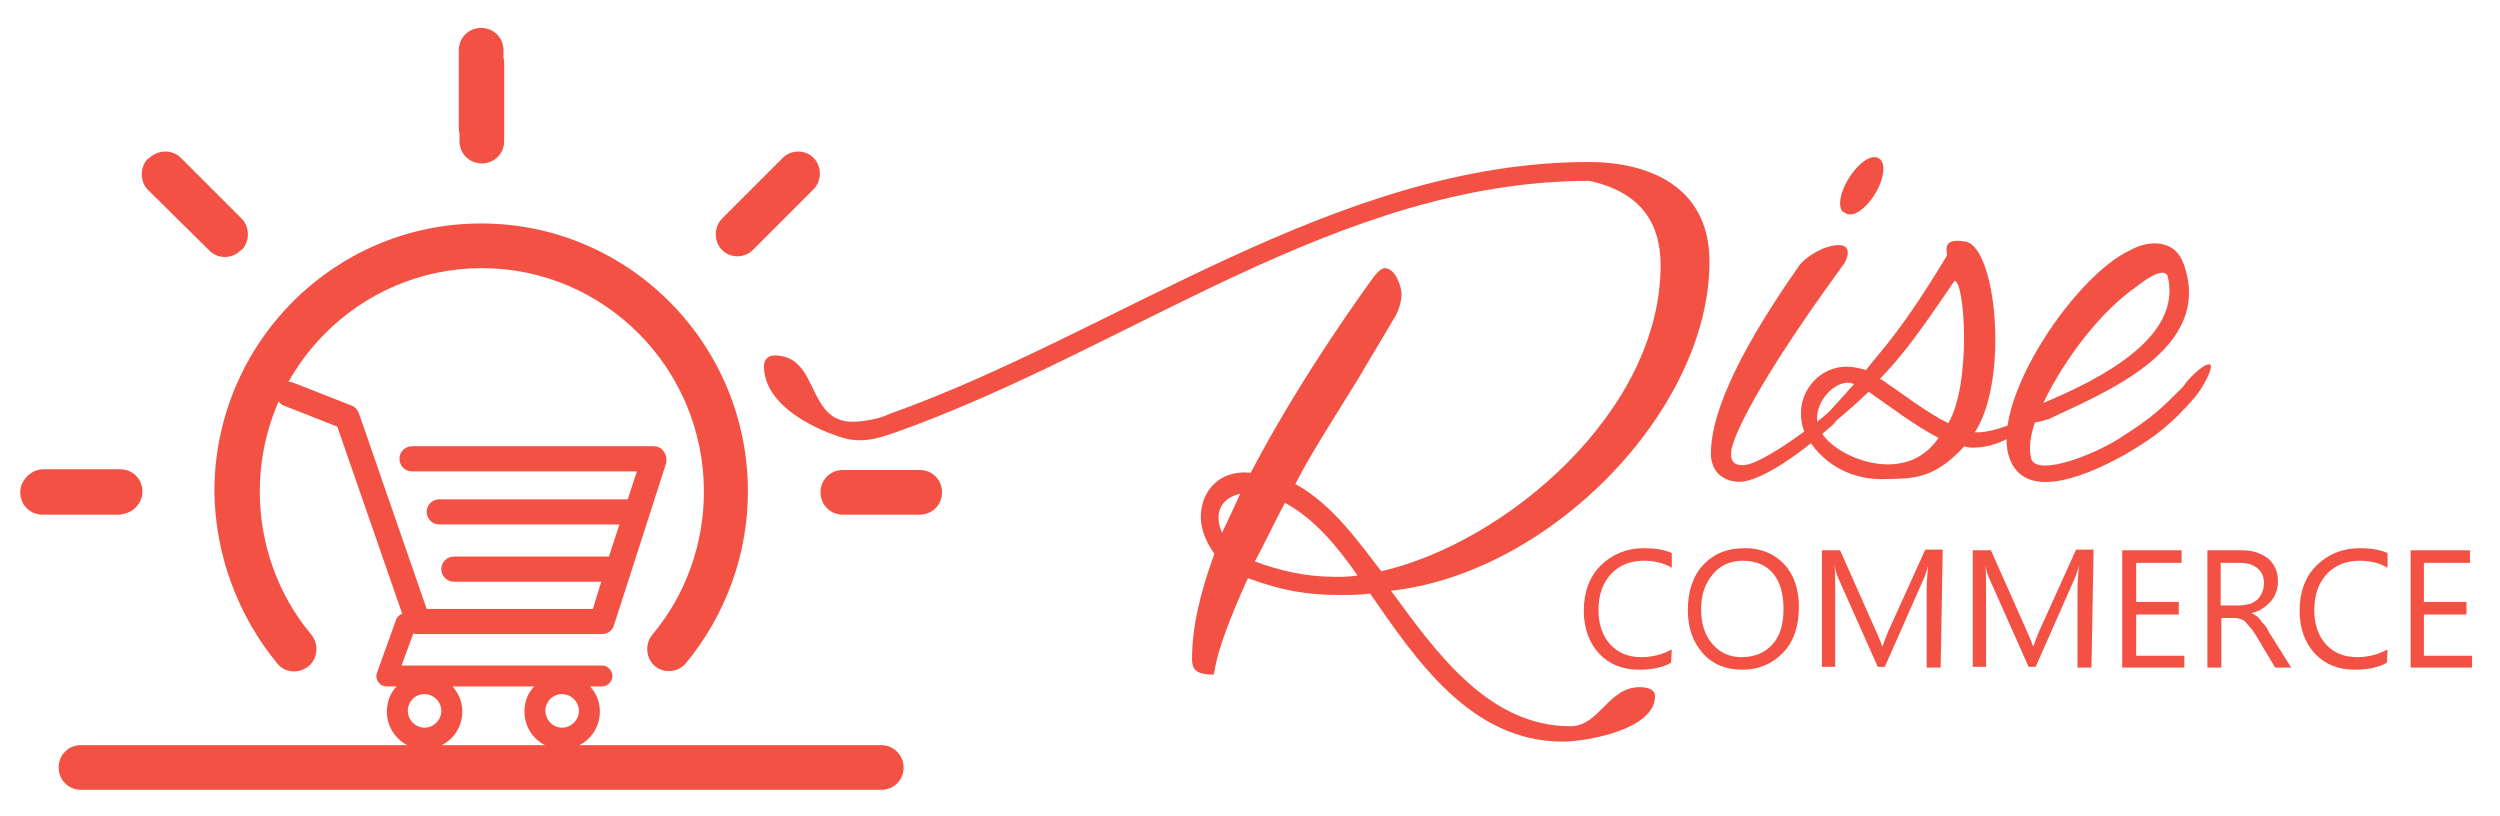 <?xml version="1.0" encoding="utf-8"?>
<!-- Generator: Adobe Illustrator 23.1.0, SVG Export Plug-In . SVG Version: 6.00 Build 0)  -->
<svg version="1.1" id="Layer_1" xmlns="http://www.w3.org/2000/svg" xmlns:xlink="http://www.w3.org/1999/xlink" x="0px" y="0px"
	 viewBox="0 0 358 116.9" style="enable-background:new 0 0 358 116.9;" xml:space="preserve">
<style type="text/css">
	.st0{display:none;}
	.st1{fill:#F45145;}
</style>
<g id="Layer_0_xA0_Image_1_" class="st0">
</g>
<g id="logo_1_">
	<g id="R">
		<g>
			<path class="st1" d="M227.5,23.2c8.2,0,17.3,3.2,17.3,14.3c0,21-22.5,44.5-45.6,47.1c6.5,8.9,14,19.4,25.7,19.4
				c4.1,0,5.4-5.6,9.9-5.6c1.3,0,2.2,0.4,2.2,1.3c0,4.8-9.9,6.5-13.2,6.5c-13.2,0-21-11.7-27.6-21.2c-1.5,0.2-3,0.2-4.3,0.2
				c-4.8,0-8.2-0.6-13.2-2.4c-5.6,12.3-4.5,13.8-5,13.8c-2.6,0-3-0.9-3-2.2c0-4.5,1.1-9.3,3.2-15.1c-0.9-1.3-1.7-2.8-1.9-4.5
				c-0.4-3.9,2.2-7.6,7.1-7.1c7.6-14.5,17.3-27.6,17.3-27.6c0.9-1.3,1.5-1.7,1.9-1.7c1.5,0,2.4,2.6,2.4,3.7c0,1.7-0.9,3.2-0.9,3.2
				l-5.4,9.1c-3.7,6-6.7,10.6-8.9,14.9c5.4,3,9.1,8.4,12.3,12.5c17.9-4.1,40-22.9,40-43.8c0-5.6-2.4-10.4-10.2-12.1
				c-35.9,0-65.9,24.2-99.6,36.1c-2.6,0.9-4.8,1.5-7.6,0.6c0,0-11-3.2-11-10.2c0-0.9,0.6-1.5,1.5-1.5c6.5,0,4.5,9.5,11.2,9.5
				c1.3,0,3.9-0.4,5.2-1.1C159.7,47.8,191.4,23.2,227.5,23.2z M177.6,70.7c-2.6,0.6-3.9,2.6-2.6,5.6
				C175.9,74.4,176.7,72.7,177.6,70.7z M191.2,82.6c1.1,0,2.2,0,3.2-0.2c-3-4.3-6.3-8.2-10.4-10.4c-1.7,3.2-3,6-4.3,8.4
				C183.2,81.7,186.9,82.6,191.2,82.6z"/>
		</g>
	</g>
	<g id="ise">
		<g>
			<path class="st1" d="M263.3,35.1c0.9,0,1.3,0.4,1.3,1.1c0,0.7-0.5,1.6-0.7,1.8c-14.6,20-15.8,25.8-15.8,25.8
				c-0.2,0.5-0.2,0.9-0.2,1.3c0,1.3,0.9,1.5,1.5,1.5c2.7,0.4,13.1-7.8,13.1-8.2c0.4-0.2,0.7-0.2,0.9-0.2s0.4,0.2,0.4,0.4
				c0,0.7-1.3,2.2-1.3,2.2C253,69.2,249.4,69,249,69c-4.2-0.2-4-4-4-4c0-6.6,5.1-16.2,12.6-26.9C258.6,36.7,261.3,35.1,263.3,35.1z
				 M263.5,29.1c0-2.5,2.9-6.6,4.9-6.6c0.7,0,1.3,0.5,1.3,1.6c0,2.9-2.9,6.6-4.7,6.6c-0.4,0-0.5,0-0.7-0.2
				C263.7,30.4,263.5,29.8,263.5,29.1z"/>
			<path class="st1" d="M257.9,59.1c0-3.3,2.7-6.6,6.6-6.6c0.7,0,1.8,0.2,2.7,0.5c2.4-3.1,5.1-5.6,11.6-16.4c0.2-0.2-1.1-2.7,2.7-2
				c4.4,0.9,6.2,19.8,1.3,27.3c2.7,0.2,7.1-2,7.6-2c0.2,0,0.2,0,0.2,0.2c0,0.7-3.6,4-8,4c-0.4,0-0.9,0-1.3-0.2
				c-4.5,4.9-7.6,4.6-11.3,4.7c-4.4,0.2-8.7-1.8-11.1-5.8C258.2,61.7,257.9,60.6,257.9,59.1z M264.6,54.8c-2,0-4.4,2.5-4.4,5.1
				c0,0.4,0,0.5,0.2,0.9c1.3-1.6,3.3-3.8,5.1-5.8C265.2,54.9,265,54.8,264.6,54.8z M260.8,61.9c1.5,2.5,5.8,4.6,9.5,4.6
				c3.5,0,5.8-1.6,7.3-3.8c-3.5-1.8-7.1-4.6-10-6.6C265.2,58.4,262.6,60.6,260.8,61.9z M269.2,54.2c3.3,2.2,6.7,4.9,9.8,6.4
				c3.3-5.6,2.4-20.2,0.9-20.4c-3.1,4.5-6.4,9.5-9.8,13.1C269.7,53.7,269.5,54,269.2,54.2z"/>
			<path class="st1" d="M316.5,52.2c0.5,0.4-0.9,3.1-2.2,4.7c-3.5,4-5.6,5.6-10,8.2c-4,2.2-14.6,7.6-16.7,0
				c-2.2-8.2,9.6-25.7,17.5-29.3c2.7-1.5,6.4-1.5,7.6,2c4.4,12.2-11.3,18.4-19.3,22.2c-0.7,0.2-1.3,0.4-2,0.5
				c-0.7,2-0.9,3.8-0.5,5.3c1.1,2.4,8.9-0.7,12.4-2.9c4.9-3.1,6-4.2,9.3-7.5C313.6,53.9,315.8,51.9,316.5,52.2z M292.6,57.7
				c8.4-3.5,20-9.5,17.8-18.2c-0.5-1.1-2.5,0-4.4,1.5C300.8,44.6,295.7,51.3,292.6,57.7z"/>
		</g>
	</g>
	<g id="COMMERCE">
		<g>
			<path class="st1" d="M239.3,94.9c-1.2,0.7-2.8,1-4.6,1c-2.4,0-4.3-0.8-5.7-2.3s-2.2-3.6-2.2-6.1c0-2.7,0.8-4.9,2.4-6.5
				s3.7-2.5,6.2-2.5c1.6,0,2.9,0.2,4,0.7v2.1c-1.2-0.7-2.5-1-4-1c-1.9,0-3.5,0.6-4.7,1.9s-1.8,3-1.8,5.2c0,2,0.6,3.7,1.7,4.9
				s2.6,1.8,4.4,1.8c1.7,0,3.1-0.4,4.4-1.1L239.3,94.9L239.3,94.9z"/>
			<path class="st1" d="M249.5,95.9c-2.4,0-4.3-0.8-5.7-2.4s-2.1-3.6-2.1-6.1c0-2.7,0.7-4.9,2.2-6.5s3.4-2.4,6-2.4
				c2.3,0,4.2,0.8,5.6,2.3s2.1,3.6,2.1,6.1c0,2.7-0.7,4.9-2.2,6.5S251.9,95.9,249.5,95.9z M249.6,80.3c-1.8,0-3.2,0.6-4.3,1.9
				s-1.7,2.9-1.7,5s0.5,3.7,1.6,5s2.5,1.9,4.2,1.9c1.8,0,3.3-0.6,4.4-1.8s1.6-2.9,1.6-5.1s-0.5-3.9-1.5-5.1S251.4,80.3,249.6,80.3z"
				/>
			<path class="st1" d="M277.9,95.6h-2V84.3c0-0.9,0.1-2,0.2-3.3l0,0c-0.2,0.8-0.4,1.3-0.5,1.6l-5.7,12.9h-1l-5.7-12.8
				c-0.2-0.4-0.3-0.9-0.5-1.7l0,0c0.1,0.7,0.1,1.8,0.1,3.3v11.2h-1.9V78.8h2.6l5.2,11.7c0.4,0.9,0.7,1.6,0.8,2h0.1
				c0.3-0.9,0.6-1.6,0.8-2.1l5.3-11.7h2.5L277.9,95.6L277.9,95.6z"/>
			<path class="st1" d="M299.5,95.6h-2V84.3c0-0.9,0.1-2,0.2-3.3l0,0c-0.2,0.8-0.4,1.3-0.5,1.6l-5.7,12.9h-1l-5.7-12.8
				c-0.2-0.4-0.3-0.9-0.5-1.7l0,0c0.1,0.7,0.1,1.8,0.1,3.3v11.2h-1.9V78.8h2.6l5.2,11.7c0.4,0.9,0.7,1.6,0.8,2h0.1
				c0.3-0.9,0.6-1.6,0.8-2.1l5.3-11.7h2.5L299.5,95.6L299.5,95.6z"/>
			<path class="st1" d="M312.8,95.6h-8.9V78.8h8.5v1.8h-6.5v5.6h6.1V88h-6.1v5.9h6.9V95.6z"/>
			<path class="st1" d="M328.1,95.6h-2.3l-2.8-4.7c-0.3-0.4-0.5-0.8-0.8-1.1s-0.5-0.6-0.7-0.8s-0.5-0.3-0.8-0.4s-0.6-0.1-1-0.1h-1.6
				v7.1h-2V78.8h5c0.7,0,1.4,0.1,2,0.3s1.2,0.5,1.6,0.8s0.8,0.8,1.1,1.4s0.4,1.2,0.4,2c0,0.6-0.1,1.1-0.3,1.6s-0.4,0.9-0.8,1.3
				s-0.7,0.7-1.2,1s-1,0.5-1.5,0.6l0,0c0.3,0.1,0.5,0.3,0.7,0.4s0.4,0.3,0.6,0.6s0.4,0.5,0.6,0.7s0.4,0.6,0.6,1L328.1,95.6z
				 M318,80.6v6.1h2.7c0.5,0,0.9-0.1,1.4-0.2s0.8-0.4,1.1-0.6s0.5-0.6,0.7-1s0.3-0.9,0.3-1.4c0-0.9-0.3-1.6-0.9-2.1
				s-1.4-0.8-2.5-0.8H318L318,80.6z"/>
			<path class="st1" d="M341.8,94.9c-1.2,0.7-2.8,1-4.6,1c-2.4,0-4.3-0.8-5.7-2.3s-2.2-3.6-2.2-6.1c0-2.7,0.8-4.9,2.4-6.5
				s3.7-2.5,6.2-2.5c1.6,0,2.9,0.2,4,0.7v2.1c-1.2-0.7-2.5-1-4-1c-1.9,0-3.5,0.6-4.7,1.9s-1.8,3-1.8,5.2c0,2,0.6,3.7,1.7,4.9
				s2.6,1.8,4.4,1.8c1.7,0,3.1-0.4,4.4-1.1L341.8,94.9L341.8,94.9z"/>
			<path class="st1" d="M354.1,95.6h-8.9V78.8h8.5v1.8h-6.6v5.6h6.1V88h-6.1v5.9h6.9v1.7H354.1z"/>
		</g>
	</g>
	<g id="Group_1_1_">
		<g id="Forma_1">
			<g>
				<path class="st1" d="M95,64.6c-0.3-0.5-0.9-0.7-1.4-0.7H59c-1,0-1.8,0.8-1.8,1.8s0.8,1.8,1.8,1.8h32.2l-1.3,4h-27
					c-1,0-1.8,0.8-1.8,1.8s0.8,1.8,1.8,1.8h25.8l-1.5,4.6H65c-1,0-1.8,0.8-1.8,1.8s0.8,1.8,1.8,1.8h21.1l-1.2,3.9H61.1l-9.7-28
					c-0.2-0.5-0.5-0.9-1-1.1L42,54.8c-0.9-0.4-2,0.1-2.3,1c-0.4,0.9,0.1,2,1,2.3l7.6,3l9.3,26.8c-0.4,0.1-0.8,0.5-0.9,0.9L54,96.3
					c-0.2,0.5-0.1,1,0.2,1.4c0.3,0.4,0.7,0.6,1.2,0.6h1.4c-0.9,0.9-1.4,2.2-1.4,3.6c0,3,2.4,5.4,5.4,5.4s5.4-2.4,5.4-5.4
					c0-1.4-0.5-2.6-1.4-3.6h11.7c-0.9,0.9-1.4,2.2-1.4,3.6c0,3,2.4,5.4,5.4,5.4s5.4-2.4,5.4-5.4c0-1.4-0.5-2.6-1.4-3.6h1.7
					c0.8,0,1.5-0.7,1.5-1.5s-0.7-1.5-1.5-1.5H57.5l1.7-4.6c0.2,0.1,0.4,0.1,0.7,0.1h26.3c0.8,0,1.5-0.5,1.7-1.2l7.5-23.3
					C95.5,65.7,95.4,65.1,95,64.6z M80.5,99.4c1.3,0,2.4,1.1,2.4,2.4s-1.1,2.4-2.4,2.4s-2.4-1.1-2.4-2.4S79.1,99.4,80.5,99.4z
					 M60.8,99.4c1.3,0,2.4,1.1,2.4,2.4s-1.1,2.4-2.4,2.4s-2.4-1.1-2.4-2.4S59.4,99.4,60.8,99.4z"/>
			</g>
		</g>
		<g id="Forma_1_1_">
			<g>
				<path class="st1" d="M39.7,95c1.1,1.4,3.1,1.5,4.5,0.4c1.3-1.1,1.5-3.1,0.4-4.5c-4.8-5.7-7.4-13-7.4-20.5
					c0-17.7,14.3-32,31.8-32c17.6,0,31.8,14.4,31.8,32c0,7.5-2.6,14.8-7.4,20.5c-1.1,1.4-0.9,3.4,0.4,4.5c0.6,0.5,1.3,0.7,2,0.7
					c0.9,0,1.8-0.4,2.4-1.1c5.7-6.9,8.9-15.6,8.9-24.6C107.1,49.2,90,32,68.9,32S30.7,49.2,30.7,70.4C30.8,79.3,34,88.1,39.7,95z
					 M65.8,20.2c0,1.8,1.4,3.2,3.2,3.2c1.8,0,3.2-1.4,3.2-3.2V9.1c0-0.3,0-0.5-0.1-0.8V7.2c0-1.8-1.4-3.2-3.2-3.2
					c-1.8,0-3.2,1.4-3.2,3.2v11.1c0,0.3,0,0.5,0.1,0.8V20.2z M105.6,36.7L105.6,36.7L105.6,36.7c0.8,0,1.6-0.3,2.2-0.9l8.7-8.7
					c1.2-1.2,1.2-3.3,0-4.5c-0.6-0.6-1.4-0.9-2.2-0.9c-0.8,0-1.6,0.3-2.2,0.9l-8.7,8.7c-1.2,1.2-1.2,3.3,0,4.5
					C104,36.4,104.8,36.7,105.6,36.7z M126.2,106.7H11.6c-1.8,0-3.2,1.4-3.2,3.2c0,1.8,1.4,3.2,3.2,3.2h114.6c1.8,0,3.2-1.4,3.2-3.2
					C129.4,108.2,128,106.7,126.2,106.7z M131.7,67.3h-11c-1.8,0-3.2,1.4-3.2,3.2c0,1.8,1.4,3.2,3.2,3.2h11c1.8,0,3.2-1.4,3.2-3.2
					S133.5,67.3,131.7,67.3z M30,35.9c0.6,0.6,1.4,0.9,2.2,0.9s1.6-0.3,2.2-0.9c0,0,0,0,0.1-0.1c0,0,0,0,0.1,0
					c1.2-1.2,1.2-3.3,0-4.5l-8.7-8.7c-1.2-1.2-3.2-1.2-4.5,0c0,0,0,0-0.1,0.1c0,0,0,0-0.1,0c-1.2,1.2-1.2,3.3,0,4.5L30,35.9z
					 M19.4,72.7c0.6-0.6,1-1.4,1-2.3c0-1.8-1.4-3.2-3.2-3.2h-11c-0.9,0-1.7,0.4-2.3,1c-0.6,0.6-1,1.4-1,2.3c0,1.8,1.4,3.2,3.2,3.2
					h11C18,73.6,18.8,73.3,19.4,72.7z"/>
			</g>
		</g>
	</g>
</g>
</svg>
